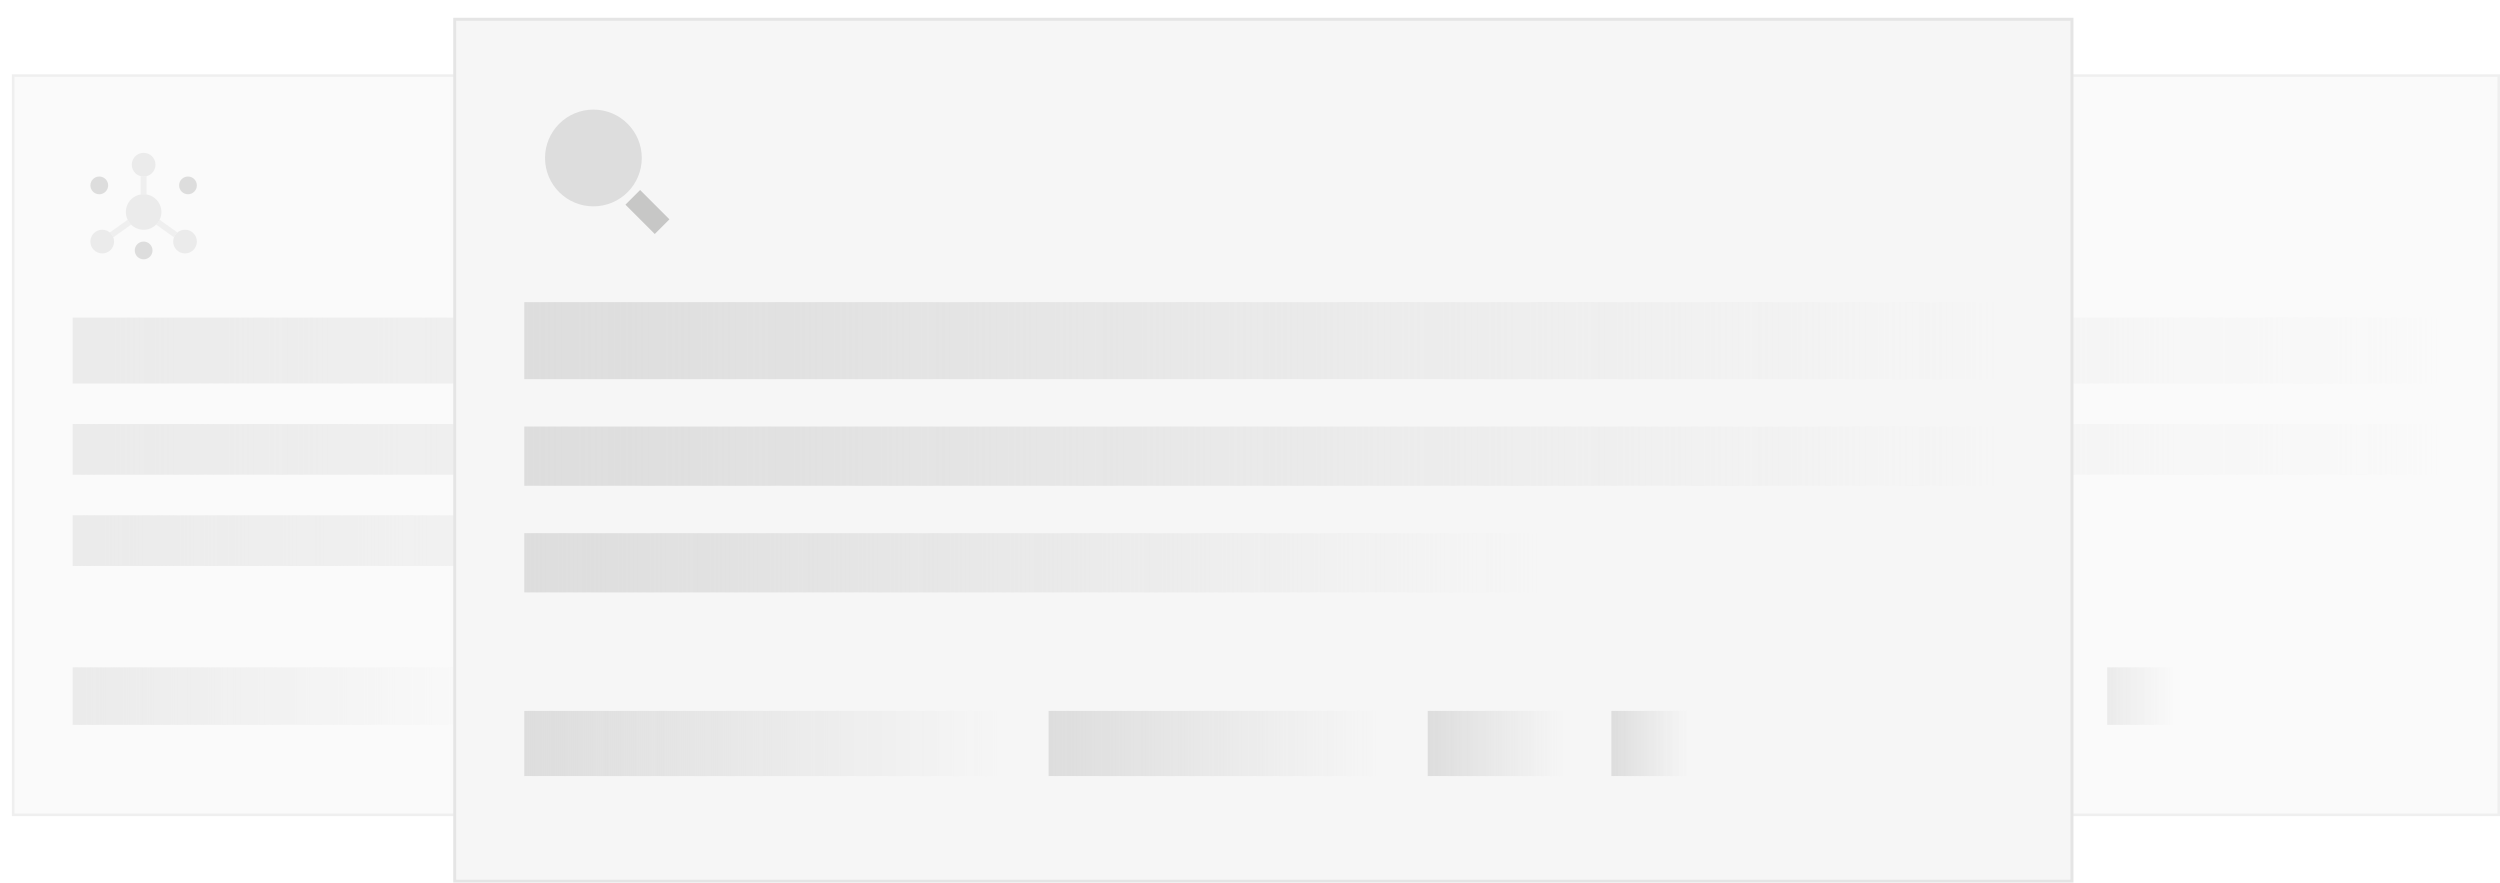 <svg width="844" height="298" viewBox="0 0 844 298" fill="none" xmlns="http://www.w3.org/2000/svg">
<g opacity="0.6" filter="url(#filter0_d_1_335)">
<rect x="372" y="21.086" width="468" height="250.428" fill="#F6F6F6"/>
<rect x="372.428" y="21.514" width="467.144" height="249.572" stroke="#1D1D1B" stroke-opacity="0.08" stroke-width="0.856"/>
<circle cx="412.497" cy="61.583" r="13.974" fill="#DDDDDD"/>
<path fill-rule="evenodd" clip-rule="evenodd" d="M430.222 83.543L421.748 75.069L425.983 70.834L434.457 79.308L430.222 83.543Z" fill="#C7C7C6"/>
<rect x="392.534" y="103.221" width="426.932" height="22.245" fill="url(#paint0_linear_1_335)"/>
<rect x="392.534" y="139.155" width="426.932" height="17.111" fill="url(#paint1_linear_1_335)"/>
<rect x="392.534" y="169.956" width="294.318" height="17.111" fill="url(#paint2_linear_1_335)"/>
<rect width="138.267" height="19.422" transform="translate(392.534 221.291)" fill="url(#paint3_linear_1_335)"/>
<rect width="96.267" height="19.422" transform="translate(544.49 221.291)" fill="url(#paint4_linear_1_335)"/>
<rect width="39.267" height="19.422" transform="translate(654.446 221.291)" fill="url(#paint5_linear_1_335)"/>
<rect width="22.267" height="19.422" transform="translate(707.402 221.291)" fill="url(#paint6_linear_1_335)"/>
</g>
<g opacity="0.6" filter="url(#filter1_d_1_335)">
<rect y="21.086" width="468" height="250.428" fill="#F6F6F6"/>
<rect x="0.428" y="21.514" width="467.144" height="249.572" stroke="#1D1D1B" stroke-opacity="0.08" stroke-width="0.856"/>
<g clip-path="url(#clip0_1_335)">
<path d="M59.462 61.583C61.116 61.583 62.457 60.242 62.457 58.589C62.457 56.935 61.116 55.594 59.462 55.594C57.809 55.594 56.468 56.935 56.468 58.589C56.468 60.242 57.809 61.583 59.462 61.583Z" fill="#C7C7C6"/>
<path d="M29.517 61.583C31.171 61.583 32.512 60.242 32.512 58.589C32.512 56.935 31.171 55.594 29.517 55.594C27.863 55.594 26.523 56.935 26.523 58.589C26.523 60.242 27.863 61.583 29.517 61.583Z" fill="#C7C7C6"/>
<path d="M44.49 83.543C46.144 83.543 47.484 82.202 47.484 80.548C47.484 78.895 46.144 77.554 44.49 77.554C42.836 77.554 41.495 78.895 41.495 80.548C41.495 82.202 42.836 83.543 44.49 83.543Z" fill="#C7C7C6"/>
<path d="M44.49 73.561C47.798 73.561 50.479 70.88 50.479 67.572C50.479 64.265 47.798 61.583 44.49 61.583C41.182 61.583 38.501 64.265 38.501 67.572C38.501 70.88 41.182 73.561 44.49 73.561Z" fill="#DDDDDD"/>
<path fill-rule="evenodd" clip-rule="evenodd" d="M45.488 55.468C45.169 55.55 44.835 55.594 44.49 55.594C44.145 55.594 43.811 55.55 43.492 55.468V61.666C43.816 61.611 44.15 61.583 44.49 61.583C44.83 61.583 45.164 61.611 45.488 61.666V55.468ZM48.715 71.817C49.187 71.347 49.581 70.799 49.877 70.193L55.899 74.495C55.386 74.925 54.983 75.483 54.737 76.118L48.715 71.817ZM39.103 70.193C39.398 70.799 39.793 71.347 40.265 71.817L34.242 76.119C33.997 75.483 33.594 74.925 33.081 74.495L39.103 70.193Z" fill="#DDDDDD" fill-opacity="0.7"/>
<path d="M30.515 81.547C32.721 81.547 34.508 79.759 34.508 77.554C34.508 75.349 32.721 73.561 30.515 73.561C28.31 73.561 26.523 75.349 26.523 77.554C26.523 79.759 28.31 81.547 30.515 81.547Z" fill="#DDDDDD"/>
<path d="M58.464 81.547C60.669 81.547 62.457 79.759 62.457 77.554C62.457 75.349 60.669 73.561 58.464 73.561C56.259 73.561 54.472 75.349 54.472 77.554C54.472 79.759 56.259 81.547 58.464 81.547Z" fill="#DDDDDD"/>
<path d="M44.49 55.594C46.695 55.594 48.483 53.807 48.483 51.602C48.483 49.396 46.695 47.609 44.49 47.609C42.285 47.609 40.497 49.396 40.497 51.602C40.497 53.807 42.285 55.594 44.49 55.594Z" fill="#DDDDDD"/>
</g>
<rect x="20.534" y="103.221" width="426.932" height="22.245" fill="url(#paint7_linear_1_335)"/>
<rect x="20.534" y="139.155" width="426.932" height="17.111" fill="url(#paint8_linear_1_335)"/>
<rect x="20.534" y="169.956" width="294.318" height="17.111" fill="url(#paint9_linear_1_335)"/>
<rect width="138.267" height="19.422" transform="translate(20.534 221.291)" fill="url(#paint10_linear_1_335)"/>
<rect width="96.267" height="19.422" transform="translate(172.49 221.291)" fill="url(#paint11_linear_1_335)"/>
<rect width="39.267" height="19.422" transform="translate(282.446 221.291)" fill="url(#paint12_linear_1_335)"/>
<rect width="22.267" height="19.422" transform="translate(335.402 221.291)" fill="url(#paint13_linear_1_335)"/>
</g>
<g filter="url(#filter2_d_1_335)">
<rect x="147" width="547" height="292" fill="#F6F6F6"/>
<rect x="147.5" y="0.5" width="546" height="291" stroke="#1D1D1B" stroke-opacity="0.08"/>
<circle cx="194.333" cy="47.333" r="16.333" fill="#DDDDDD"/>
<path fill-rule="evenodd" clip-rule="evenodd" d="M215.05 73L205.146 63.095L210.095 58.145L220 68.05L215.05 73Z" fill="#C7C7C6"/>
<rect x="171" y="96" width="499" height="26" fill="url(#paint14_linear_1_335)"/>
<rect x="171" y="138" width="499" height="20" fill="url(#paint15_linear_1_335)"/>
<rect x="171" y="174" width="344" height="20" fill="url(#paint16_linear_1_335)"/>
<rect width="161" height="22" transform="translate(171 234)" fill="url(#paint17_linear_1_335)"/>
<rect width="112" height="22" transform="translate(348 234)" fill="url(#paint18_linear_1_335)"/>
<rect width="46" height="22" transform="translate(476 234)" fill="url(#paint19_linear_1_335)"/>
<rect width="26" height="22" transform="translate(538 234)" fill="url(#paint20_linear_1_335)"/>
</g>
<defs>
<filter id="filter0_d_1_335" x="372" y="21.086" width="472" height="254.428" filterUnits="userSpaceOnUse" color-interpolation-filters="sRGB">
<feFlood flood-opacity="0" result="BackgroundImageFix"/>
<feColorMatrix in="SourceAlpha" type="matrix" values="0 0 0 0 0 0 0 0 0 0 0 0 0 0 0 0 0 0 127 0" result="hardAlpha"/>
<feOffset dx="4" dy="4"/>
<feComposite in2="hardAlpha" operator="out"/>
<feColorMatrix type="matrix" values="0 0 0 0 0.898 0 0 0 0 0.898 0 0 0 0 0.894 0 0 0 0.4 0"/>
<feBlend mode="normal" in2="BackgroundImageFix" result="effect1_dropShadow_1_335"/>
<feBlend mode="normal" in="SourceGraphic" in2="effect1_dropShadow_1_335" result="shape"/>
</filter>
<filter id="filter1_d_1_335" x="0" y="21.086" width="472" height="254.428" filterUnits="userSpaceOnUse" color-interpolation-filters="sRGB">
<feFlood flood-opacity="0" result="BackgroundImageFix"/>
<feColorMatrix in="SourceAlpha" type="matrix" values="0 0 0 0 0 0 0 0 0 0 0 0 0 0 0 0 0 0 127 0" result="hardAlpha"/>
<feOffset dx="4" dy="4"/>
<feComposite in2="hardAlpha" operator="out"/>
<feColorMatrix type="matrix" values="0 0 0 0 0.898 0 0 0 0 0.898 0 0 0 0 0.894 0 0 0 0.4 0"/>
<feBlend mode="normal" in2="BackgroundImageFix" result="effect1_dropShadow_1_335"/>
<feBlend mode="normal" in="SourceGraphic" in2="effect1_dropShadow_1_335" result="shape"/>
</filter>
<filter id="filter2_d_1_335" x="147" y="0" width="553" height="298" filterUnits="userSpaceOnUse" color-interpolation-filters="sRGB">
<feFlood flood-opacity="0" result="BackgroundImageFix"/>
<feColorMatrix in="SourceAlpha" type="matrix" values="0 0 0 0 0 0 0 0 0 0 0 0 0 0 0 0 0 0 127 0" result="hardAlpha"/>
<feOffset dx="6" dy="6"/>
<feComposite in2="hardAlpha" operator="out"/>
<feColorMatrix type="matrix" values="0 0 0 0 0.868 0 0 0 0 0.868 0 0 0 0 0.868 0 0 0 0.4 0"/>
<feBlend mode="normal" in2="BackgroundImageFix" result="effect1_dropShadow_1_335"/>
<feBlend mode="normal" in="SourceGraphic" in2="effect1_dropShadow_1_335" result="shape"/>
</filter>
<linearGradient id="paint0_linear_1_335" x1="392.534" y1="114.344" x2="819.466" y2="114.344" gradientUnits="userSpaceOnUse">
<stop stop-color="#DDDDDD"/>
<stop offset="1" stop-color="#DDDDDD" stop-opacity="0"/>
</linearGradient>
<linearGradient id="paint1_linear_1_335" x1="392.534" y1="147.711" x2="819.466" y2="147.711" gradientUnits="userSpaceOnUse">
<stop stop-color="#DDDDDD"/>
<stop offset="1" stop-color="#DDDDDD" stop-opacity="0"/>
</linearGradient>
<linearGradient id="paint2_linear_1_335" x1="392.534" y1="178.512" x2="686.852" y2="178.512" gradientUnits="userSpaceOnUse">
<stop stop-color="#DDDDDD"/>
<stop offset="1" stop-color="#DDDDDD" stop-opacity="0"/>
</linearGradient>
<linearGradient id="paint3_linear_1_335" x1="0" y1="9.711" x2="138.267" y2="9.711" gradientUnits="userSpaceOnUse">
<stop stop-color="#DDDDDD"/>
<stop offset="1" stop-color="#DDDDDD" stop-opacity="0"/>
</linearGradient>
<linearGradient id="paint4_linear_1_335" x1="0" y1="9.711" x2="96.267" y2="9.711" gradientUnits="userSpaceOnUse">
<stop stop-color="#DDDDDD"/>
<stop offset="1" stop-color="#DDDDDD" stop-opacity="0"/>
</linearGradient>
<linearGradient id="paint5_linear_1_335" x1="0" y1="9.711" x2="39.267" y2="9.711" gradientUnits="userSpaceOnUse">
<stop stop-color="#DDDDDD"/>
<stop offset="1" stop-color="#DDDDDD" stop-opacity="0"/>
</linearGradient>
<linearGradient id="paint6_linear_1_335" x1="0" y1="9.711" x2="22.267" y2="9.711" gradientUnits="userSpaceOnUse">
<stop stop-color="#DDDDDD"/>
<stop offset="1" stop-color="#DDDDDD" stop-opacity="0"/>
</linearGradient>
<linearGradient id="paint7_linear_1_335" x1="20.534" y1="114.344" x2="447.466" y2="114.344" gradientUnits="userSpaceOnUse">
<stop stop-color="#DDDDDD"/>
<stop offset="1" stop-color="#DDDDDD" stop-opacity="0"/>
</linearGradient>
<linearGradient id="paint8_linear_1_335" x1="20.534" y1="147.711" x2="447.466" y2="147.711" gradientUnits="userSpaceOnUse">
<stop stop-color="#DDDDDD"/>
<stop offset="1" stop-color="#DDDDDD" stop-opacity="0"/>
</linearGradient>
<linearGradient id="paint9_linear_1_335" x1="20.534" y1="178.512" x2="314.852" y2="178.512" gradientUnits="userSpaceOnUse">
<stop stop-color="#DDDDDD"/>
<stop offset="1" stop-color="#DDDDDD" stop-opacity="0"/>
</linearGradient>
<linearGradient id="paint10_linear_1_335" x1="0" y1="9.711" x2="138.267" y2="9.711" gradientUnits="userSpaceOnUse">
<stop stop-color="#DDDDDD"/>
<stop offset="1" stop-color="#DDDDDD" stop-opacity="0"/>
</linearGradient>
<linearGradient id="paint11_linear_1_335" x1="0" y1="9.711" x2="96.267" y2="9.711" gradientUnits="userSpaceOnUse">
<stop stop-color="#DDDDDD"/>
<stop offset="1" stop-color="#DDDDDD" stop-opacity="0"/>
</linearGradient>
<linearGradient id="paint12_linear_1_335" x1="0" y1="9.711" x2="39.267" y2="9.711" gradientUnits="userSpaceOnUse">
<stop stop-color="#DDDDDD"/>
<stop offset="1" stop-color="#DDDDDD" stop-opacity="0"/>
</linearGradient>
<linearGradient id="paint13_linear_1_335" x1="0" y1="9.711" x2="22.267" y2="9.711" gradientUnits="userSpaceOnUse">
<stop stop-color="#DDDDDD"/>
<stop offset="1" stop-color="#DDDDDD" stop-opacity="0"/>
</linearGradient>
<linearGradient id="paint14_linear_1_335" x1="171" y1="109" x2="670" y2="109" gradientUnits="userSpaceOnUse">
<stop stop-color="#DDDDDD"/>
<stop offset="1" stop-color="#DDDDDD" stop-opacity="0"/>
</linearGradient>
<linearGradient id="paint15_linear_1_335" x1="171" y1="148" x2="670" y2="148" gradientUnits="userSpaceOnUse">
<stop stop-color="#DDDDDD"/>
<stop offset="1" stop-color="#DDDDDD" stop-opacity="0"/>
</linearGradient>
<linearGradient id="paint16_linear_1_335" x1="171" y1="184" x2="515" y2="184" gradientUnits="userSpaceOnUse">
<stop stop-color="#DDDDDD"/>
<stop offset="1" stop-color="#DDDDDD" stop-opacity="0"/>
</linearGradient>
<linearGradient id="paint17_linear_1_335" x1="0" y1="11" x2="161" y2="11" gradientUnits="userSpaceOnUse">
<stop stop-color="#DDDDDD"/>
<stop offset="1" stop-color="#DDDDDD" stop-opacity="0"/>
</linearGradient>
<linearGradient id="paint18_linear_1_335" x1="0" y1="11" x2="112" y2="11" gradientUnits="userSpaceOnUse">
<stop stop-color="#DDDDDD"/>
<stop offset="1" stop-color="#DDDDDD" stop-opacity="0"/>
</linearGradient>
<linearGradient id="paint19_linear_1_335" x1="0" y1="11" x2="46" y2="11" gradientUnits="userSpaceOnUse">
<stop stop-color="#DDDDDD"/>
<stop offset="1" stop-color="#DDDDDD" stop-opacity="0"/>
</linearGradient>
<linearGradient id="paint20_linear_1_335" x1="0" y1="11" x2="26" y2="11" gradientUnits="userSpaceOnUse">
<stop stop-color="#DDDDDD"/>
<stop offset="1" stop-color="#DDDDDD" stop-opacity="0"/>
</linearGradient>
<clipPath id="clip0_1_335">
<rect width="47.912" height="47.912" fill="white" transform="translate(20.534 41.62)"/>
</clipPath>
</defs>
</svg>
